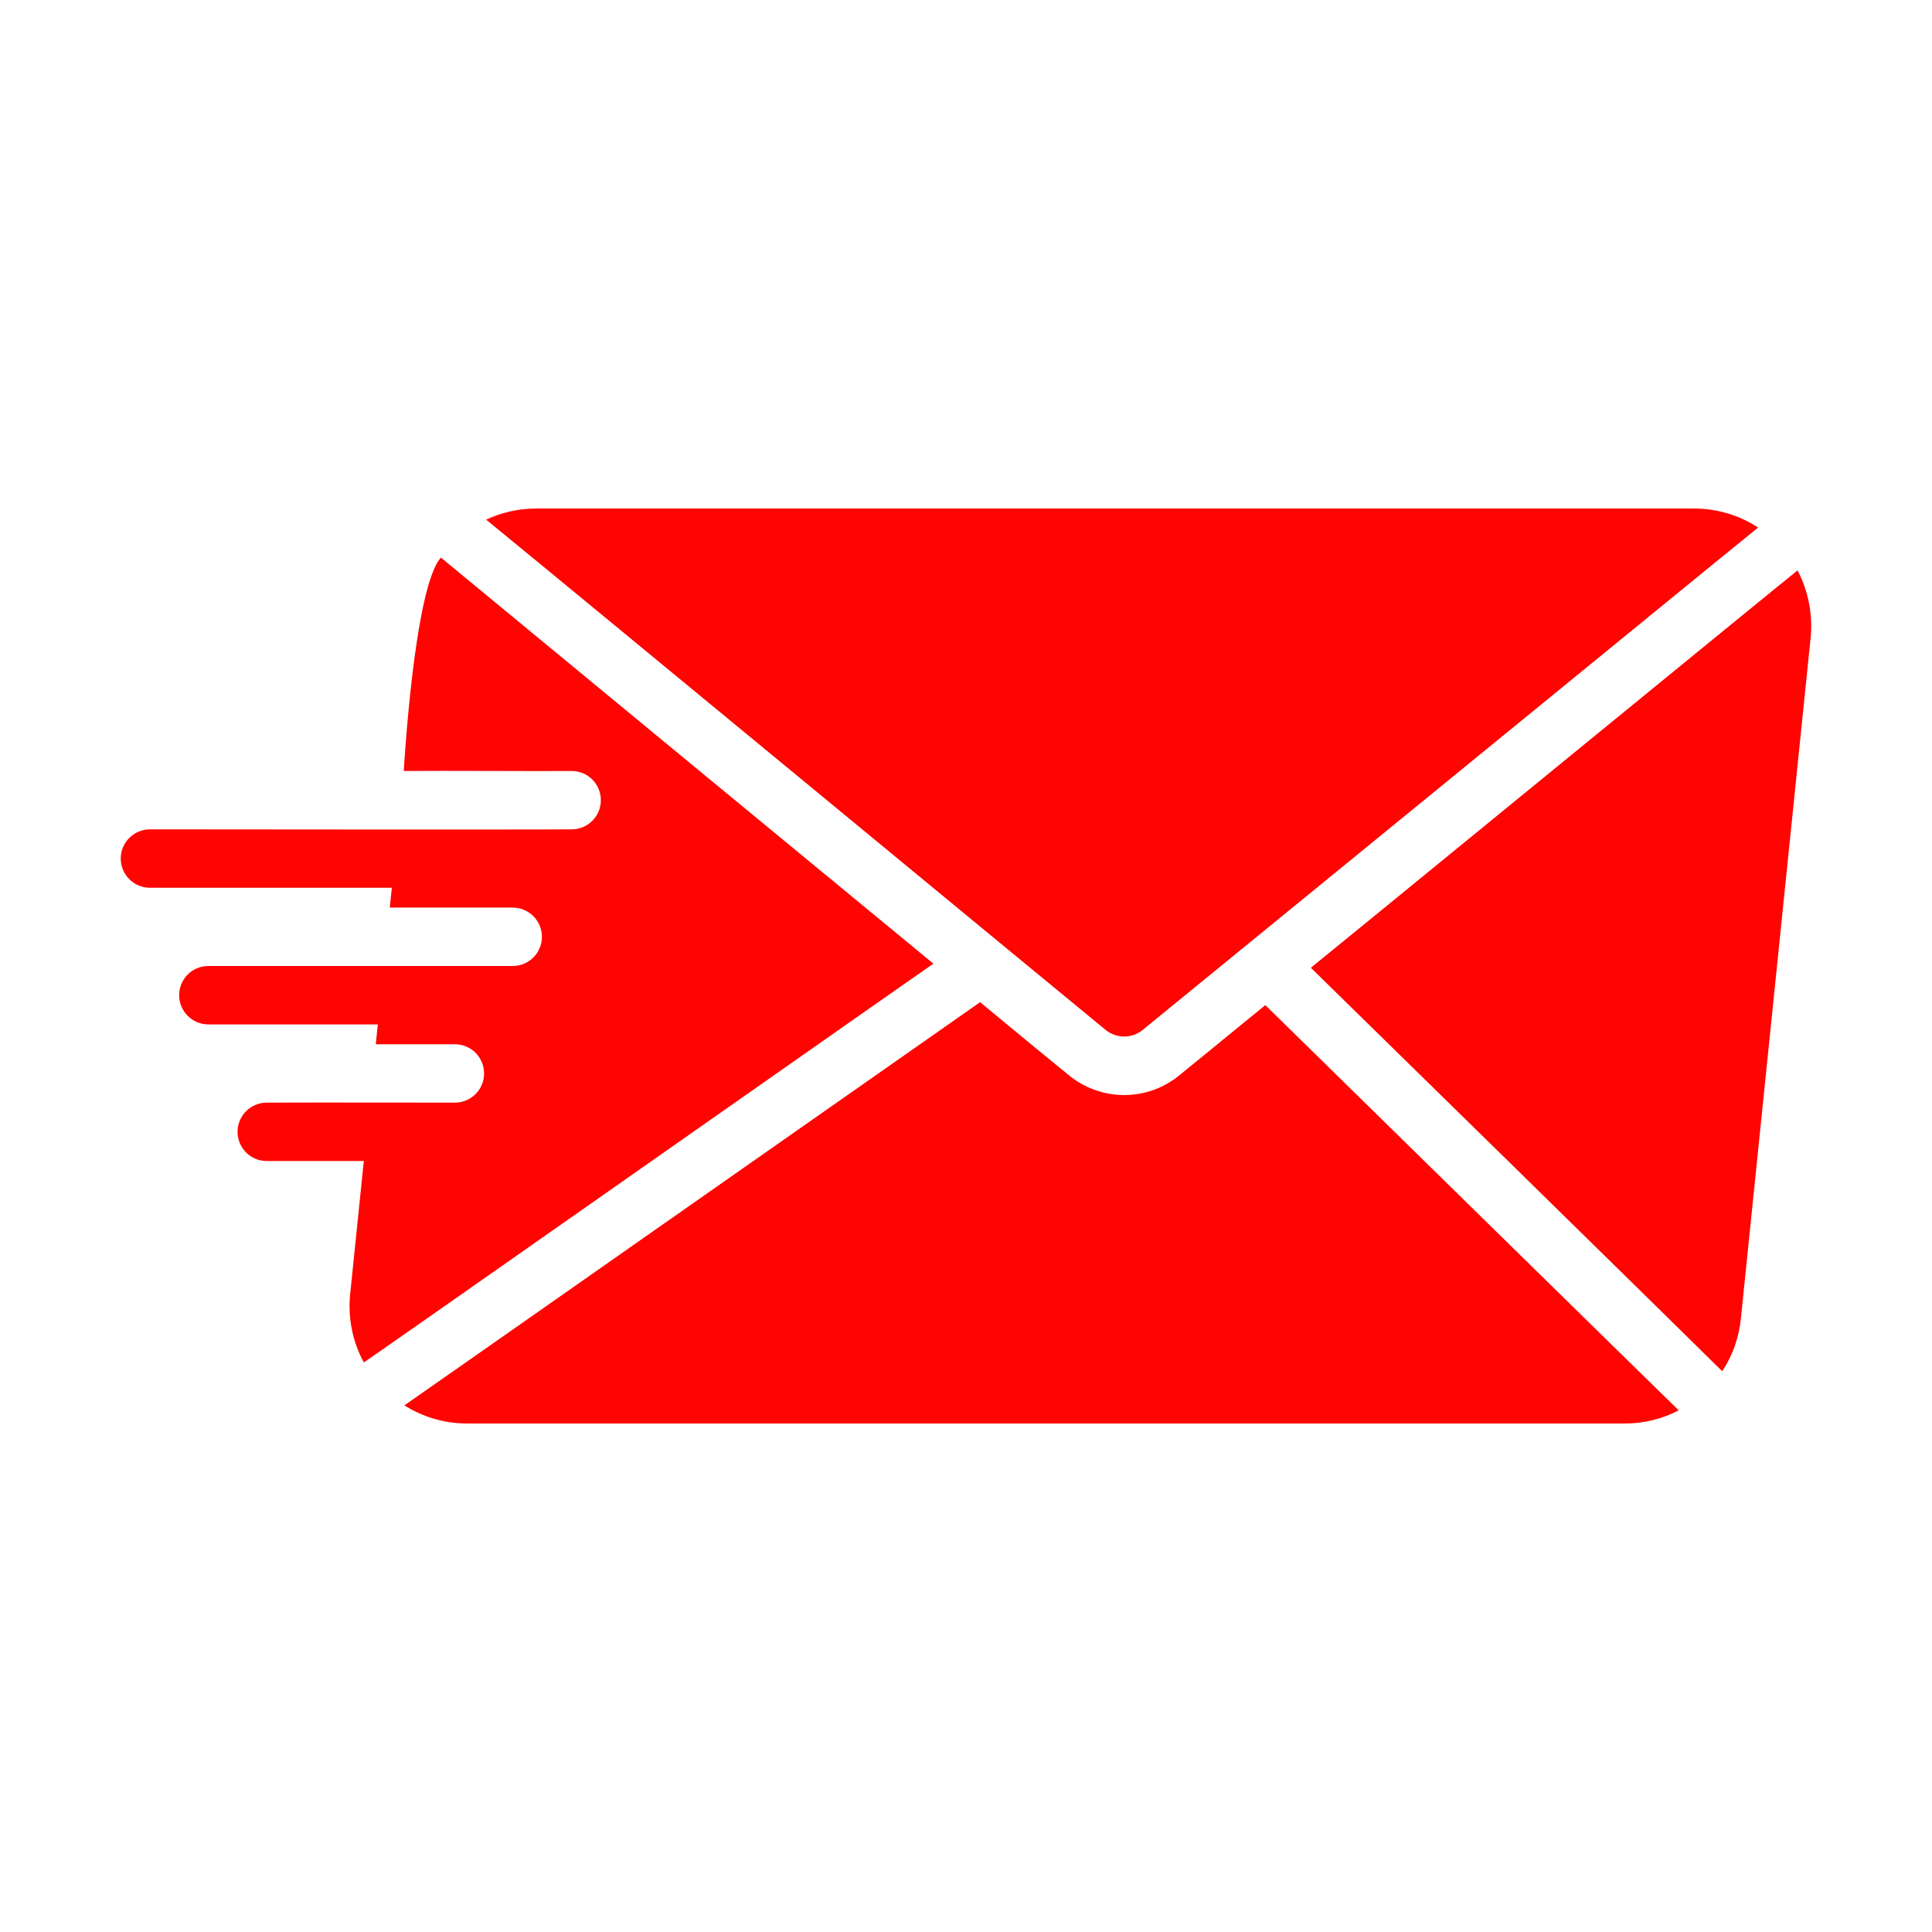 <svg width="48" height="48" viewBox="0 0 48 48" fill="none" xmlns="http://www.w3.org/2000/svg">
<path d="M29.304 26.713C28.917 27.032 28.431 27.206 27.93 27.206C27.428 27.206 26.942 27.032 26.555 26.713C26.214 26.437 25.417 25.784 24.35 24.899C23.59 25.428 10.387 34.684 10.047 34.916C10.509 35.209 11.045 35.365 11.592 35.366H40.373C40.838 35.367 41.296 35.255 41.707 35.039C41.7 35.039 31.437 24.972 31.437 24.972L29.304 26.713Z" fill="#FF0400"/>
<path d="M44.66 14.172C44.539 14.256 33.097 23.62 32.568 24.044C33.228 24.686 42.398 33.676 42.788 34.068C43.048 33.675 43.207 33.224 43.252 32.755L44.986 15.833C45.039 15.259 44.926 14.683 44.66 14.172Z" fill="#FF0400"/>
<path d="M10.954 13.853C10.286 14.598 10.032 19.155 10.032 19.155C10.946 19.145 13.263 19.162 14.203 19.155C14.395 19.155 14.58 19.231 14.716 19.367C14.852 19.503 14.928 19.688 14.928 19.88C14.928 20.073 14.852 20.257 14.716 20.393C14.58 20.529 14.395 20.605 14.203 20.605C13.235 20.615 3.715 20.605 3.715 20.605C3.524 20.608 3.342 20.686 3.209 20.822C3.075 20.957 3 21.14 3 21.331C3 21.521 3.075 21.704 3.209 21.84C3.342 21.976 3.524 22.053 3.715 22.056H9.735L9.684 22.549C10.444 22.549 11.989 22.549 12.752 22.549C12.942 22.553 13.123 22.631 13.256 22.767C13.389 22.902 13.464 23.085 13.464 23.275C13.464 23.465 13.389 23.647 13.256 23.783C13.123 23.918 12.942 23.996 12.752 24C10.792 24.001 7.163 24 5.165 24C4.975 24.003 4.793 24.081 4.659 24.216C4.526 24.352 4.451 24.535 4.451 24.725C4.451 24.916 4.526 25.099 4.66 25.234C4.793 25.37 4.975 25.448 5.165 25.451H9.387L9.336 25.944H11.302C11.397 25.944 11.491 25.963 11.579 25.999C11.667 26.035 11.747 26.089 11.815 26.156C11.882 26.224 11.935 26.304 11.972 26.392C12.008 26.48 12.027 26.574 12.027 26.669C12.027 26.765 12.008 26.859 11.972 26.947C11.935 27.035 11.882 27.115 11.815 27.182C11.747 27.249 11.667 27.303 11.579 27.339C11.491 27.376 11.397 27.395 11.302 27.395C11.302 27.395 7.539 27.389 6.616 27.395C6.426 27.397 6.244 27.475 6.11 27.611C5.976 27.747 5.902 27.929 5.902 28.12C5.902 28.31 5.977 28.493 6.11 28.629C6.244 28.765 6.426 28.842 6.616 28.845H9.039L8.698 32.167C8.642 32.749 8.76 33.335 9.039 33.85C9.18 33.767 22.622 24.33 23.19 23.942C19.47 20.881 14.277 16.594 10.954 13.853Z" fill="#FF0400"/>
<path d="M28.39 25.588L42.433 14.121L43.68 13.106C43.209 12.8 42.661 12.636 42.099 12.634H13.318C12.89 12.635 12.466 12.729 12.078 12.91C14.432 14.835 26.65 24.921 27.469 25.588C27.6 25.694 27.762 25.752 27.93 25.752C28.098 25.752 28.26 25.694 28.39 25.588Z" fill="#FF0400"/>
</svg>
